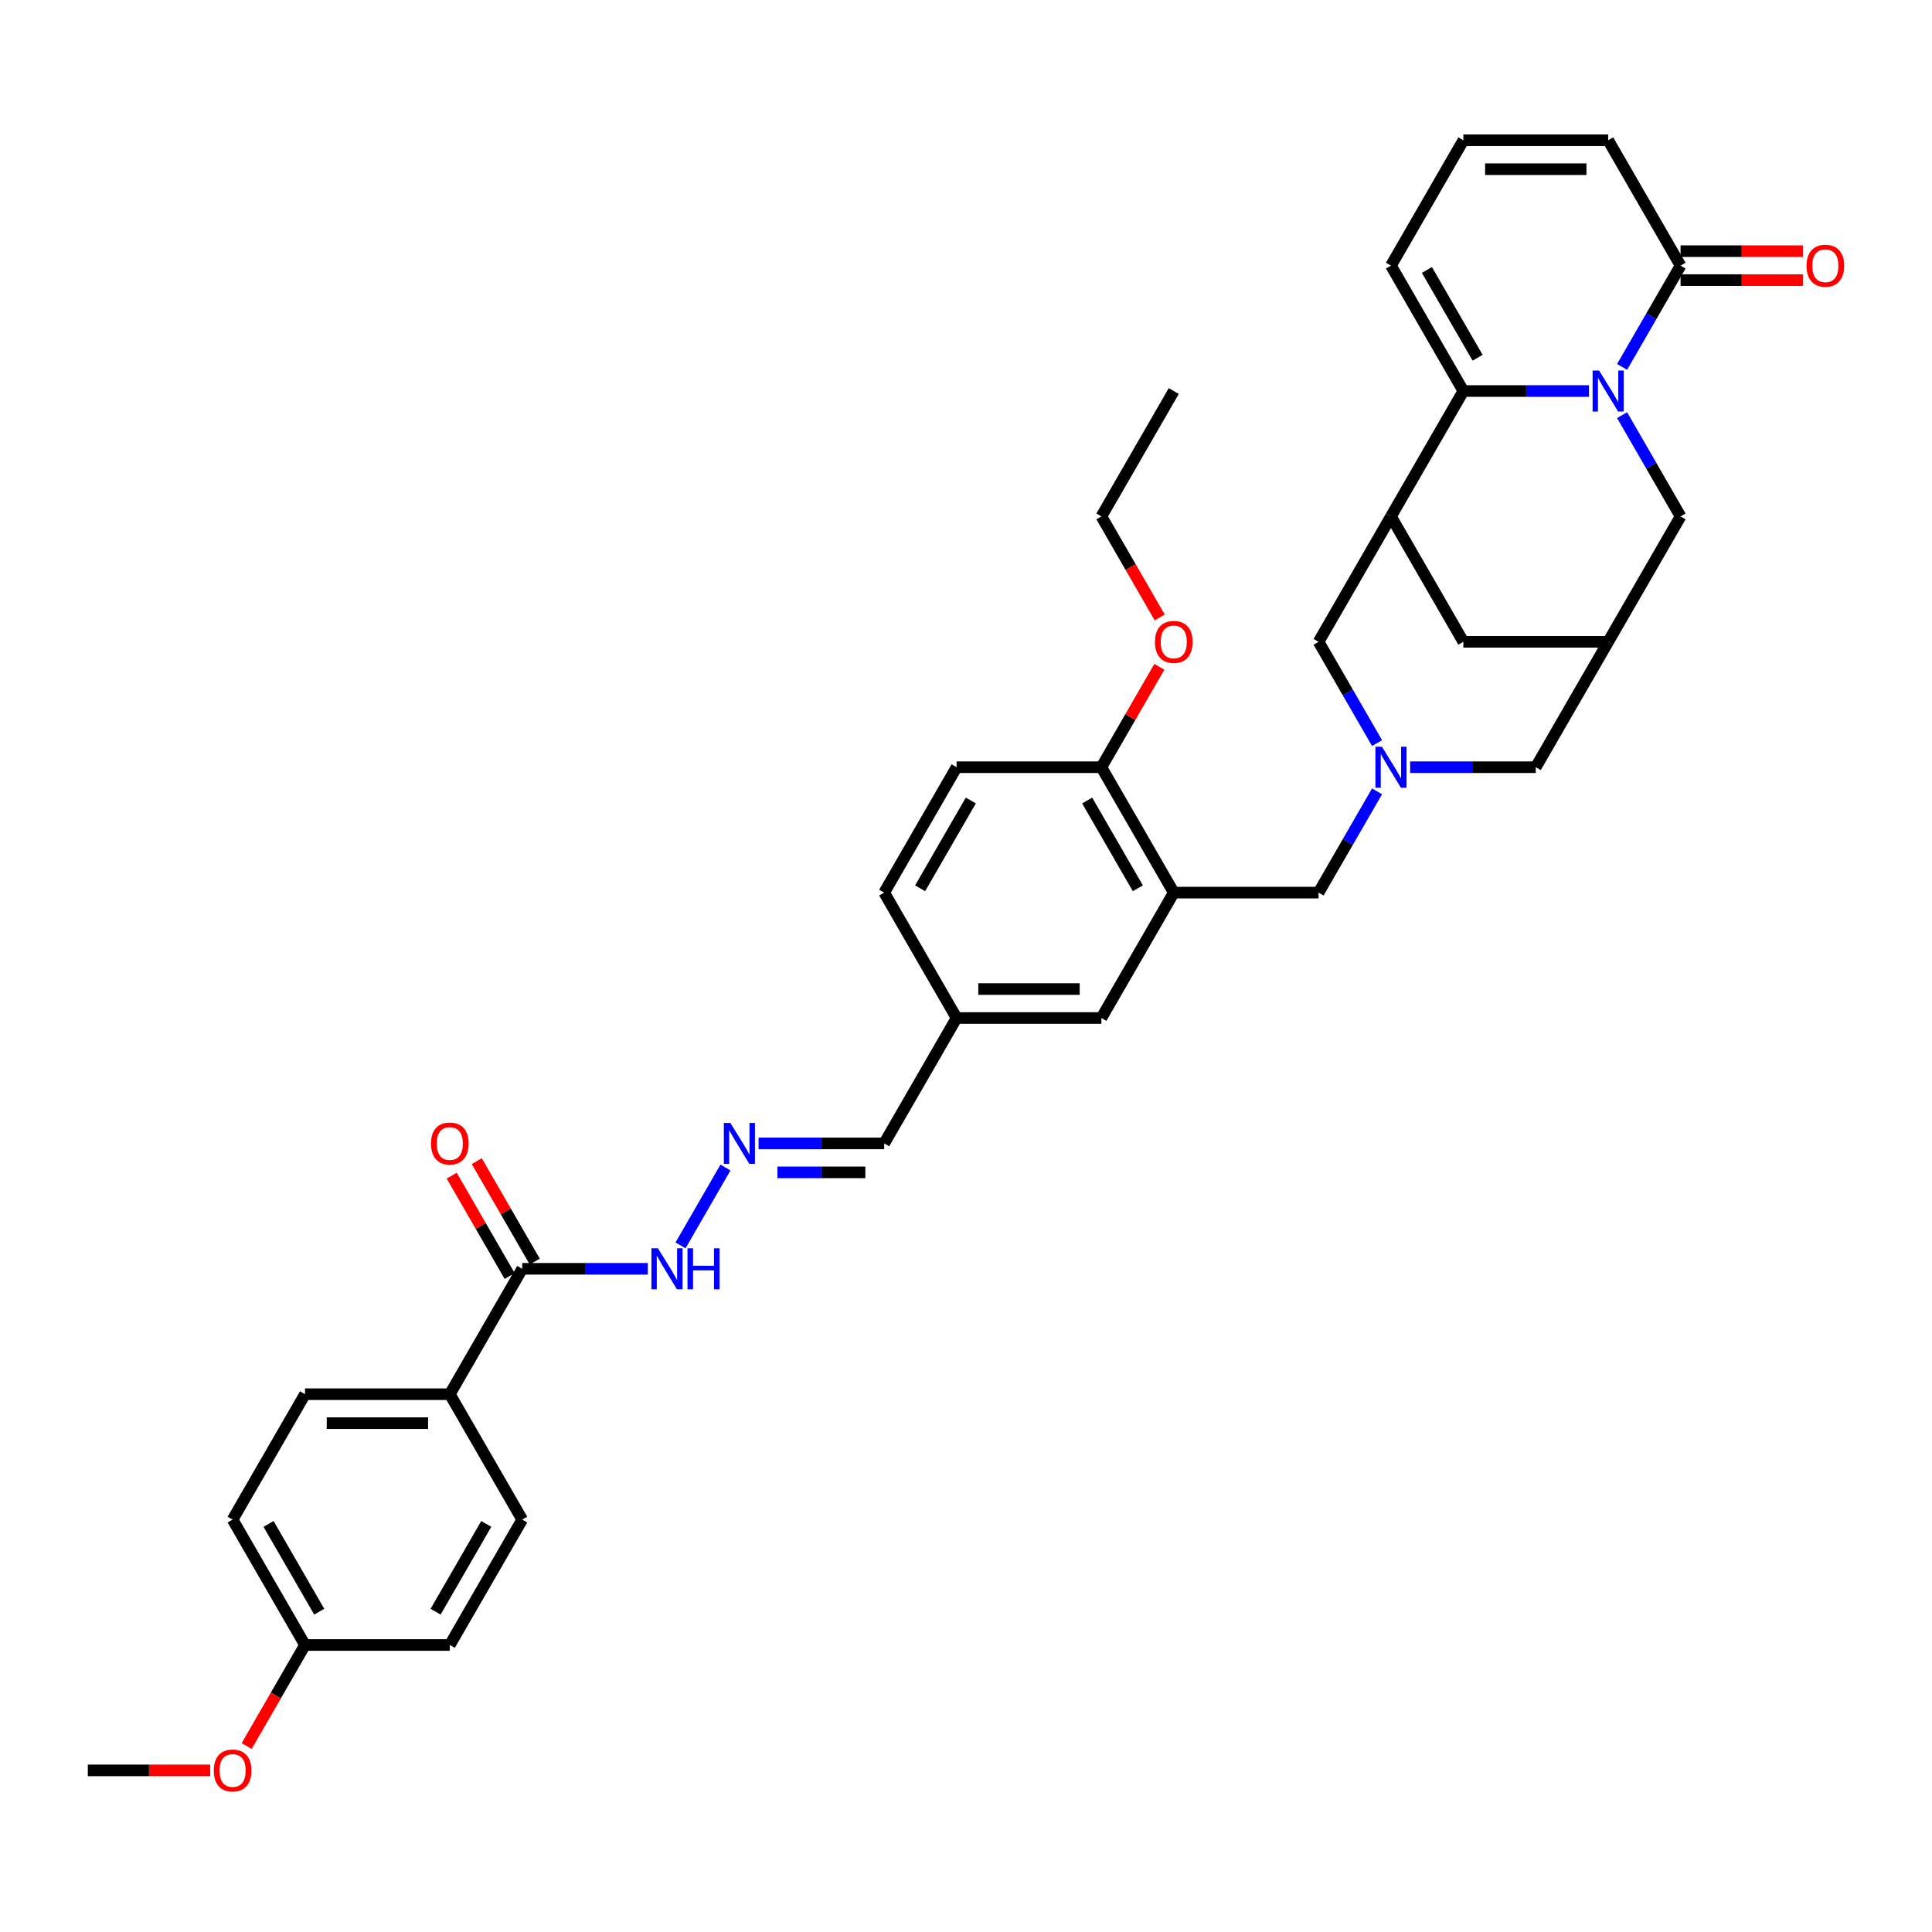 <?xml version='1.0' encoding='iso-8859-1'?>
<svg version='1.1' baseProfile='full'
              xmlns='http://www.w3.org/2000/svg'
                      xmlns:rdkit='http://www.rdkit.org/xml'
                      xmlns:xlink='http://www.w3.org/1999/xlink'
                  xml:space='preserve'
width='1000px' height='1000px' viewBox='0 0 1000 1000'>
<!-- END OF HEADER -->
<rect style='opacity:1.0;fill:#FFFFFF;stroke:none' width='1000' height='1000' x='0' y='0'> </rect>
<path class='bond-0' d='M 822.461,202.397 L 789.95,202.397' style='fill:none;fill-rule:evenodd;stroke:#0000FF;stroke-width:6px;stroke-linecap:butt;stroke-linejoin:miter;stroke-opacity:1' />
<path class='bond-0' d='M 789.95,202.397 L 757.438,202.397' style='fill:none;fill-rule:evenodd;stroke:#000000;stroke-width:6px;stroke-linecap:butt;stroke-linejoin:miter;stroke-opacity:1' />
<path class='bond-3' d='M 839.593,189.911 L 854.725,163.702' style='fill:none;fill-rule:evenodd;stroke:#0000FF;stroke-width:6px;stroke-linecap:butt;stroke-linejoin:miter;stroke-opacity:1' />
<path class='bond-3' d='M 854.725,163.702 L 869.857,137.492' style='fill:none;fill-rule:evenodd;stroke:#000000;stroke-width:6px;stroke-linecap:butt;stroke-linejoin:miter;stroke-opacity:1' />
<path class='bond-6' d='M 839.593,214.883 L 854.725,241.093' style='fill:none;fill-rule:evenodd;stroke:#0000FF;stroke-width:6px;stroke-linecap:butt;stroke-linejoin:miter;stroke-opacity:1' />
<path class='bond-6' d='M 854.725,241.093 L 869.857,267.302' style='fill:none;fill-rule:evenodd;stroke:#000000;stroke-width:6px;stroke-linecap:butt;stroke-linejoin:miter;stroke-opacity:1' />
<path class='bond-1' d='M 757.438,202.397 L 719.966,267.302' style='fill:none;fill-rule:evenodd;stroke:#000000;stroke-width:6px;stroke-linecap:butt;stroke-linejoin:miter;stroke-opacity:1' />
<path class='bond-12' d='M 757.438,202.397 L 719.966,137.492' style='fill:none;fill-rule:evenodd;stroke:#000000;stroke-width:6px;stroke-linecap:butt;stroke-linejoin:miter;stroke-opacity:1' />
<path class='bond-12' d='M 764.798,185.167 L 738.567,139.733' style='fill:none;fill-rule:evenodd;stroke:#000000;stroke-width:6px;stroke-linecap:butt;stroke-linejoin:miter;stroke-opacity:1' />
<path class='bond-8' d='M 719.966,267.302 L 682.493,332.207' style='fill:none;fill-rule:evenodd;stroke:#000000;stroke-width:6px;stroke-linecap:butt;stroke-linejoin:miter;stroke-opacity:1' />
<path class='bond-36' d='M 719.966,267.302 L 757.438,332.207' style='fill:none;fill-rule:evenodd;stroke:#000000;stroke-width:6px;stroke-linecap:butt;stroke-linejoin:miter;stroke-opacity:1' />
<path class='bond-2' d='M 729.888,397.112 L 762.4,397.112' style='fill:none;fill-rule:evenodd;stroke:#0000FF;stroke-width:6px;stroke-linecap:butt;stroke-linejoin:miter;stroke-opacity:1' />
<path class='bond-2' d='M 762.4,397.112 L 794.911,397.112' style='fill:none;fill-rule:evenodd;stroke:#000000;stroke-width:6px;stroke-linecap:butt;stroke-linejoin:miter;stroke-opacity:1' />
<path class='bond-9' d='M 712.757,409.598 L 697.625,435.807' style='fill:none;fill-rule:evenodd;stroke:#0000FF;stroke-width:6px;stroke-linecap:butt;stroke-linejoin:miter;stroke-opacity:1' />
<path class='bond-9' d='M 697.625,435.807 L 682.493,462.017' style='fill:none;fill-rule:evenodd;stroke:#000000;stroke-width:6px;stroke-linecap:butt;stroke-linejoin:miter;stroke-opacity:1' />
<path class='bond-38' d='M 712.757,384.626 L 697.625,358.416' style='fill:none;fill-rule:evenodd;stroke:#0000FF;stroke-width:6px;stroke-linecap:butt;stroke-linejoin:miter;stroke-opacity:1' />
<path class='bond-38' d='M 697.625,358.416 L 682.493,332.207' style='fill:none;fill-rule:evenodd;stroke:#000000;stroke-width:6px;stroke-linecap:butt;stroke-linejoin:miter;stroke-opacity:1' />
<path class='bond-17' d='M 869.857,137.492 L 832.384,72.588' style='fill:none;fill-rule:evenodd;stroke:#000000;stroke-width:6px;stroke-linecap:butt;stroke-linejoin:miter;stroke-opacity:1' />
<path class='bond-20' d='M 869.857,144.987 L 901.521,144.987' style='fill:none;fill-rule:evenodd;stroke:#000000;stroke-width:6px;stroke-linecap:butt;stroke-linejoin:miter;stroke-opacity:1' />
<path class='bond-20' d='M 901.521,144.987 L 933.186,144.987' style='fill:none;fill-rule:evenodd;stroke:#FF0000;stroke-width:6px;stroke-linecap:butt;stroke-linejoin:miter;stroke-opacity:1' />
<path class='bond-20' d='M 869.857,129.998 L 901.521,129.998' style='fill:none;fill-rule:evenodd;stroke:#000000;stroke-width:6px;stroke-linecap:butt;stroke-linejoin:miter;stroke-opacity:1' />
<path class='bond-20' d='M 901.521,129.998 L 933.186,129.998' style='fill:none;fill-rule:evenodd;stroke:#FF0000;stroke-width:6px;stroke-linecap:butt;stroke-linejoin:miter;stroke-opacity:1' />
<path class='bond-4' d='M 607.547,462.017 L 682.493,462.017' style='fill:none;fill-rule:evenodd;stroke:#000000;stroke-width:6px;stroke-linecap:butt;stroke-linejoin:miter;stroke-opacity:1' />
<path class='bond-13' d='M 607.547,462.017 L 570.074,397.112' style='fill:none;fill-rule:evenodd;stroke:#000000;stroke-width:6px;stroke-linecap:butt;stroke-linejoin:miter;stroke-opacity:1' />
<path class='bond-13' d='M 588.945,459.775 L 562.714,414.342' style='fill:none;fill-rule:evenodd;stroke:#000000;stroke-width:6px;stroke-linecap:butt;stroke-linejoin:miter;stroke-opacity:1' />
<path class='bond-18' d='M 607.547,462.017 L 570.074,526.921' style='fill:none;fill-rule:evenodd;stroke:#000000;stroke-width:6px;stroke-linecap:butt;stroke-linejoin:miter;stroke-opacity:1' />
<path class='bond-5' d='M 832.384,332.207 L 869.857,267.302' style='fill:none;fill-rule:evenodd;stroke:#000000;stroke-width:6px;stroke-linecap:butt;stroke-linejoin:miter;stroke-opacity:1' />
<path class='bond-10' d='M 832.384,332.207 L 757.438,332.207' style='fill:none;fill-rule:evenodd;stroke:#000000;stroke-width:6px;stroke-linecap:butt;stroke-linejoin:miter;stroke-opacity:1' />
<path class='bond-15' d='M 832.384,332.207 L 794.911,397.112' style='fill:none;fill-rule:evenodd;stroke:#000000;stroke-width:6px;stroke-linecap:butt;stroke-linejoin:miter;stroke-opacity:1' />
<path class='bond-7' d='M 270.292,656.731 L 302.803,656.731' style='fill:none;fill-rule:evenodd;stroke:#000000;stroke-width:6px;stroke-linecap:butt;stroke-linejoin:miter;stroke-opacity:1' />
<path class='bond-7' d='M 302.803,656.731 L 335.314,656.731' style='fill:none;fill-rule:evenodd;stroke:#0000FF;stroke-width:6px;stroke-linecap:butt;stroke-linejoin:miter;stroke-opacity:1' />
<path class='bond-14' d='M 270.292,656.731 L 232.819,721.636' style='fill:none;fill-rule:evenodd;stroke:#000000;stroke-width:6px;stroke-linecap:butt;stroke-linejoin:miter;stroke-opacity:1' />
<path class='bond-21' d='M 276.782,652.984 L 261.78,626.999' style='fill:none;fill-rule:evenodd;stroke:#000000;stroke-width:6px;stroke-linecap:butt;stroke-linejoin:miter;stroke-opacity:1' />
<path class='bond-21' d='M 261.78,626.999 L 246.778,601.015' style='fill:none;fill-rule:evenodd;stroke:#FF0000;stroke-width:6px;stroke-linecap:butt;stroke-linejoin:miter;stroke-opacity:1' />
<path class='bond-21' d='M 263.801,660.478 L 248.799,634.494' style='fill:none;fill-rule:evenodd;stroke:#000000;stroke-width:6px;stroke-linecap:butt;stroke-linejoin:miter;stroke-opacity:1' />
<path class='bond-21' d='M 248.799,634.494 L 233.797,608.509' style='fill:none;fill-rule:evenodd;stroke:#FF0000;stroke-width:6px;stroke-linecap:butt;stroke-linejoin:miter;stroke-opacity:1' />
<path class='bond-11' d='M 392.633,591.826 L 425.144,591.826' style='fill:none;fill-rule:evenodd;stroke:#0000FF;stroke-width:6px;stroke-linecap:butt;stroke-linejoin:miter;stroke-opacity:1' />
<path class='bond-11' d='M 425.144,591.826 L 457.656,591.826' style='fill:none;fill-rule:evenodd;stroke:#000000;stroke-width:6px;stroke-linecap:butt;stroke-linejoin:miter;stroke-opacity:1' />
<path class='bond-11' d='M 402.386,606.815 L 425.144,606.815' style='fill:none;fill-rule:evenodd;stroke:#0000FF;stroke-width:6px;stroke-linecap:butt;stroke-linejoin:miter;stroke-opacity:1' />
<path class='bond-11' d='M 425.144,606.815 L 447.902,606.815' style='fill:none;fill-rule:evenodd;stroke:#000000;stroke-width:6px;stroke-linecap:butt;stroke-linejoin:miter;stroke-opacity:1' />
<path class='bond-19' d='M 375.501,604.312 L 352.238,644.606' style='fill:none;fill-rule:evenodd;stroke:#0000FF;stroke-width:6px;stroke-linecap:butt;stroke-linejoin:miter;stroke-opacity:1' />
<path class='bond-37' d='M 719.966,137.492 L 757.438,72.588' style='fill:none;fill-rule:evenodd;stroke:#000000;stroke-width:6px;stroke-linecap:butt;stroke-linejoin:miter;stroke-opacity:1' />
<path class='bond-22' d='M 570.074,397.112 L 495.129,397.112' style='fill:none;fill-rule:evenodd;stroke:#000000;stroke-width:6px;stroke-linecap:butt;stroke-linejoin:miter;stroke-opacity:1' />
<path class='bond-31' d='M 570.074,397.112 L 585.076,371.127' style='fill:none;fill-rule:evenodd;stroke:#000000;stroke-width:6px;stroke-linecap:butt;stroke-linejoin:miter;stroke-opacity:1' />
<path class='bond-31' d='M 585.076,371.127 L 600.079,345.143' style='fill:none;fill-rule:evenodd;stroke:#FF0000;stroke-width:6px;stroke-linecap:butt;stroke-linejoin:miter;stroke-opacity:1' />
<path class='bond-23' d='M 232.819,721.636 L 157.873,721.636' style='fill:none;fill-rule:evenodd;stroke:#000000;stroke-width:6px;stroke-linecap:butt;stroke-linejoin:miter;stroke-opacity:1' />
<path class='bond-23' d='M 221.577,736.625 L 169.115,736.625' style='fill:none;fill-rule:evenodd;stroke:#000000;stroke-width:6px;stroke-linecap:butt;stroke-linejoin:miter;stroke-opacity:1' />
<path class='bond-24' d='M 232.819,721.636 L 270.292,786.541' style='fill:none;fill-rule:evenodd;stroke:#000000;stroke-width:6px;stroke-linecap:butt;stroke-linejoin:miter;stroke-opacity:1' />
<path class='bond-16' d='M 757.438,72.588 L 832.384,72.588' style='fill:none;fill-rule:evenodd;stroke:#000000;stroke-width:6px;stroke-linecap:butt;stroke-linejoin:miter;stroke-opacity:1' />
<path class='bond-16' d='M 768.68,87.577 L 821.142,87.577' style='fill:none;fill-rule:evenodd;stroke:#000000;stroke-width:6px;stroke-linecap:butt;stroke-linejoin:miter;stroke-opacity:1' />
<path class='bond-26' d='M 570.074,526.921 L 495.129,526.921' style='fill:none;fill-rule:evenodd;stroke:#000000;stroke-width:6px;stroke-linecap:butt;stroke-linejoin:miter;stroke-opacity:1' />
<path class='bond-26' d='M 558.832,511.932 L 506.37,511.932' style='fill:none;fill-rule:evenodd;stroke:#000000;stroke-width:6px;stroke-linecap:butt;stroke-linejoin:miter;stroke-opacity:1' />
<path class='bond-39' d='M 495.129,397.112 L 457.656,462.017' style='fill:none;fill-rule:evenodd;stroke:#000000;stroke-width:6px;stroke-linecap:butt;stroke-linejoin:miter;stroke-opacity:1' />
<path class='bond-39' d='M 502.489,414.342 L 476.258,459.775' style='fill:none;fill-rule:evenodd;stroke:#000000;stroke-width:6px;stroke-linecap:butt;stroke-linejoin:miter;stroke-opacity:1' />
<path class='bond-30' d='M 157.873,721.636 L 120.4,786.541' style='fill:none;fill-rule:evenodd;stroke:#000000;stroke-width:6px;stroke-linecap:butt;stroke-linejoin:miter;stroke-opacity:1' />
<path class='bond-29' d='M 270.292,786.541 L 232.819,851.446' style='fill:none;fill-rule:evenodd;stroke:#000000;stroke-width:6px;stroke-linecap:butt;stroke-linejoin:miter;stroke-opacity:1' />
<path class='bond-29' d='M 251.69,788.782 L 225.459,834.215' style='fill:none;fill-rule:evenodd;stroke:#000000;stroke-width:6px;stroke-linecap:butt;stroke-linejoin:miter;stroke-opacity:1' />
<path class='bond-25' d='M 457.656,591.826 L 495.129,526.921' style='fill:none;fill-rule:evenodd;stroke:#000000;stroke-width:6px;stroke-linecap:butt;stroke-linejoin:miter;stroke-opacity:1' />
<path class='bond-28' d='M 495.129,526.921 L 457.656,462.017' style='fill:none;fill-rule:evenodd;stroke:#000000;stroke-width:6px;stroke-linecap:butt;stroke-linejoin:miter;stroke-opacity:1' />
<path class='bond-27' d='M 157.873,851.446 L 232.819,851.446' style='fill:none;fill-rule:evenodd;stroke:#000000;stroke-width:6px;stroke-linecap:butt;stroke-linejoin:miter;stroke-opacity:1' />
<path class='bond-32' d='M 157.873,851.446 L 142.776,877.595' style='fill:none;fill-rule:evenodd;stroke:#000000;stroke-width:6px;stroke-linecap:butt;stroke-linejoin:miter;stroke-opacity:1' />
<path class='bond-32' d='M 142.776,877.595 L 127.678,903.745' style='fill:none;fill-rule:evenodd;stroke:#FF0000;stroke-width:6px;stroke-linecap:butt;stroke-linejoin:miter;stroke-opacity:1' />
<path class='bond-40' d='M 157.873,851.446 L 120.4,786.541' style='fill:none;fill-rule:evenodd;stroke:#000000;stroke-width:6px;stroke-linecap:butt;stroke-linejoin:miter;stroke-opacity:1' />
<path class='bond-40' d='M 165.233,834.215 L 139.002,788.782' style='fill:none;fill-rule:evenodd;stroke:#000000;stroke-width:6px;stroke-linecap:butt;stroke-linejoin:miter;stroke-opacity:1' />
<path class='bond-33' d='M 600.269,319.601 L 585.172,293.452' style='fill:none;fill-rule:evenodd;stroke:#FF0000;stroke-width:6px;stroke-linecap:butt;stroke-linejoin:miter;stroke-opacity:1' />
<path class='bond-33' d='M 585.172,293.452 L 570.074,267.302' style='fill:none;fill-rule:evenodd;stroke:#000000;stroke-width:6px;stroke-linecap:butt;stroke-linejoin:miter;stroke-opacity:1' />
<path class='bond-34' d='M 108.784,916.351 L 77.119,916.351' style='fill:none;fill-rule:evenodd;stroke:#FF0000;stroke-width:6px;stroke-linecap:butt;stroke-linejoin:miter;stroke-opacity:1' />
<path class='bond-34' d='M 77.119,916.351 L 45.455,916.351' style='fill:none;fill-rule:evenodd;stroke:#000000;stroke-width:6px;stroke-linecap:butt;stroke-linejoin:miter;stroke-opacity:1' />
<path class='bond-35' d='M 570.074,267.302 L 607.547,202.397' style='fill:none;fill-rule:evenodd;stroke:#000000;stroke-width:6px;stroke-linecap:butt;stroke-linejoin:miter;stroke-opacity:1' />
<path  class='atom-0' d='M 827.692 191.785
L 834.647 203.027
Q 835.337 204.136, 836.446 206.144
Q 837.555 208.153, 837.615 208.273
L 837.615 191.785
L 840.433 191.785
L 840.433 213.009
L 837.525 213.009
L 830.061 200.718
Q 829.191 199.279, 828.262 197.631
Q 827.363 195.982, 827.093 195.472
L 827.093 213.009
L 824.335 213.009
L 824.335 191.785
L 827.692 191.785
' fill='#0000FF'/>
<path  class='atom-3' d='M 715.274 386.499
L 722.229 397.741
Q 722.918 398.85, 724.028 400.859
Q 725.137 402.868, 725.197 402.987
L 725.197 386.499
L 728.015 386.499
L 728.015 407.724
L 725.107 407.724
L 717.642 395.433
Q 716.773 393.994, 715.844 392.345
Q 714.944 390.696, 714.674 390.187
L 714.674 407.724
L 711.916 407.724
L 711.916 386.499
L 715.274 386.499
' fill='#0000FF'/>
<path  class='atom-12' d='M 378.018 581.214
L 384.973 592.456
Q 385.663 593.565, 386.772 595.574
Q 387.881 597.582, 387.941 597.702
L 387.941 581.214
L 390.759 581.214
L 390.759 602.439
L 387.851 602.439
L 380.387 590.148
Q 379.517 588.709, 378.588 587.06
Q 377.689 585.411, 377.419 584.901
L 377.419 602.439
L 374.661 602.439
L 374.661 581.214
L 378.018 581.214
' fill='#0000FF'/>
<path  class='atom-20' d='M 340.546 646.119
L 347.501 657.361
Q 348.19 658.47, 349.299 660.478
Q 350.408 662.487, 350.468 662.607
L 350.468 646.119
L 353.286 646.119
L 353.286 667.343
L 350.378 667.343
L 342.914 655.052
Q 342.045 653.613, 341.115 651.965
Q 340.216 650.316, 339.946 649.806
L 339.946 667.343
L 337.188 667.343
L 337.188 646.119
L 340.546 646.119
' fill='#0000FF'/>
<path  class='atom-20' d='M 355.835 646.119
L 358.712 646.119
L 358.712 655.142
L 369.565 655.142
L 369.565 646.119
L 372.442 646.119
L 372.442 667.343
L 369.565 667.343
L 369.565 657.541
L 358.712 657.541
L 358.712 667.343
L 355.835 667.343
L 355.835 646.119
' fill='#0000FF'/>
<path  class='atom-21' d='M 935.06 137.552
Q 935.06 132.456, 937.578 129.608
Q 940.096 126.76, 944.803 126.76
Q 949.509 126.76, 952.027 129.608
Q 954.545 132.456, 954.545 137.552
Q 954.545 142.709, 951.997 145.646
Q 949.449 148.554, 944.803 148.554
Q 940.126 148.554, 937.578 145.646
Q 935.06 142.739, 935.06 137.552
M 944.803 146.156
Q 948.04 146.156, 949.779 143.998
Q 951.548 141.809, 951.548 137.552
Q 951.548 133.385, 949.779 131.287
Q 948.04 129.158, 944.803 129.158
Q 941.565 129.158, 939.796 131.257
Q 938.057 133.355, 938.057 137.552
Q 938.057 141.839, 939.796 143.998
Q 941.565 146.156, 944.803 146.156
' fill='#FF0000'/>
<path  class='atom-22' d='M 223.076 591.886
Q 223.076 586.79, 225.594 583.942
Q 228.112 581.094, 232.819 581.094
Q 237.525 581.094, 240.043 583.942
Q 242.562 586.79, 242.562 591.886
Q 242.562 597.043, 240.013 599.98
Q 237.465 602.888, 232.819 602.888
Q 228.142 602.888, 225.594 599.98
Q 223.076 597.072, 223.076 591.886
M 232.819 600.49
Q 236.056 600.49, 237.795 598.332
Q 239.564 596.143, 239.564 591.886
Q 239.564 587.719, 237.795 585.621
Q 236.056 583.492, 232.819 583.492
Q 229.581 583.492, 227.812 585.591
Q 226.074 587.689, 226.074 591.886
Q 226.074 596.173, 227.812 598.332
Q 229.581 600.49, 232.819 600.49
' fill='#FF0000'/>
<path  class='atom-32' d='M 597.804 332.267
Q 597.804 327.171, 600.322 324.323
Q 602.84 321.475, 607.547 321.475
Q 612.254 321.475, 614.772 324.323
Q 617.29 327.171, 617.29 332.267
Q 617.29 337.423, 614.742 340.361
Q 612.194 343.269, 607.547 343.269
Q 602.87 343.269, 600.322 340.361
Q 597.804 337.453, 597.804 332.267
M 607.547 340.871
Q 610.785 340.871, 612.523 338.712
Q 614.292 336.524, 614.292 332.267
Q 614.292 328.1, 612.523 326.001
Q 610.785 323.873, 607.547 323.873
Q 604.309 323.873, 602.541 325.971
Q 600.802 328.07, 600.802 332.267
Q 600.802 336.554, 602.541 338.712
Q 604.309 340.871, 607.547 340.871
' fill='#FF0000'/>
<path  class='atom-33' d='M 110.657 916.41
Q 110.657 911.314, 113.175 908.466
Q 115.694 905.618, 120.4 905.618
Q 125.107 905.618, 127.625 908.466
Q 130.143 911.314, 130.143 916.41
Q 130.143 921.567, 127.595 924.505
Q 125.047 927.413, 120.4 927.413
Q 115.724 927.413, 113.175 924.505
Q 110.657 921.597, 110.657 916.41
M 120.4 925.014
Q 123.638 925.014, 125.377 922.856
Q 127.145 920.667, 127.145 916.41
Q 127.145 912.244, 125.377 910.145
Q 123.638 908.017, 120.4 908.017
Q 117.163 908.017, 115.394 910.115
Q 113.655 912.214, 113.655 916.41
Q 113.655 920.697, 115.394 922.856
Q 117.163 925.014, 120.4 925.014
' fill='#FF0000'/>
</svg>
